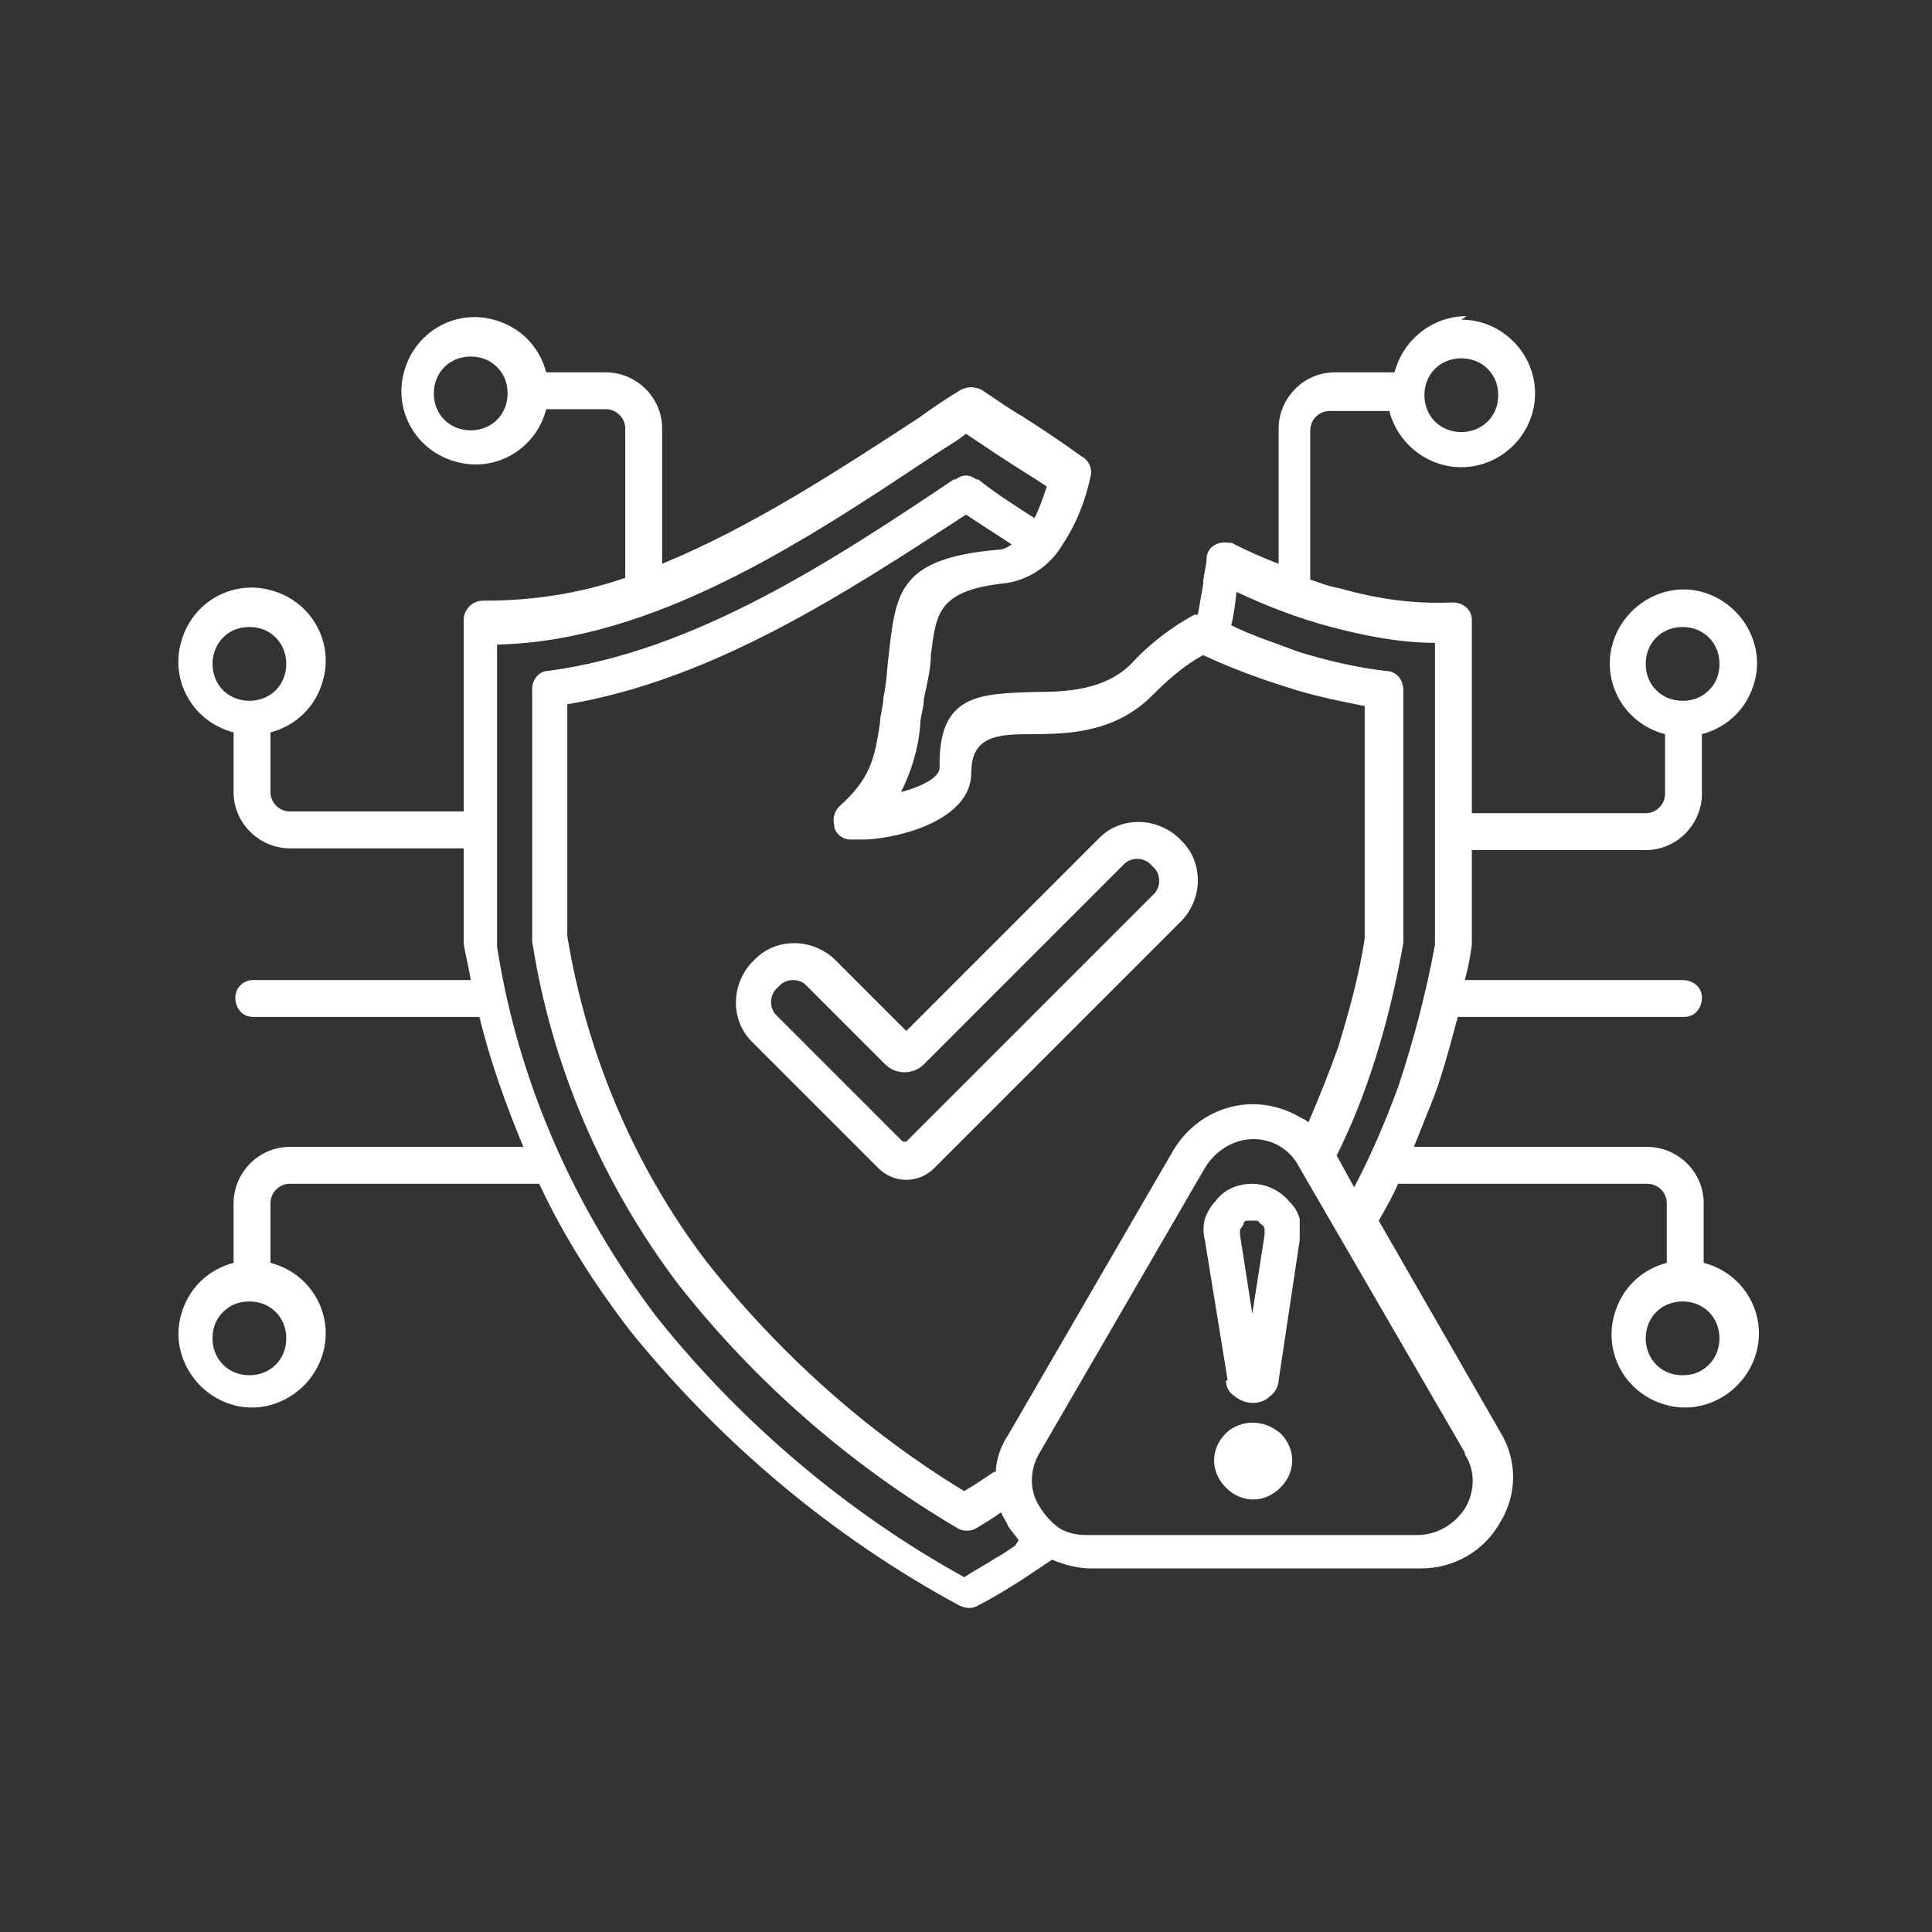 <?xml version="1.0" encoding="UTF-8"?>
<svg id="Layer_1" data-name="Layer 1" xmlns="http://www.w3.org/2000/svg" version="1.1" viewBox="0 0 110 110">
  <rect x="0" y="0" width="110" height="110" fill="#333333" stroke="none"/>
  <defs>
    <style>
      .cls-1 {
        fill: #fff;
        fill-rule: evenodd;
        stroke-width: 0px;
      }
    </style>
  </defs>
  <path class="cls-1" d="M12.1,76.2c0,1.2.9,2.1,2.1,2.1,1.2,0,2.1-.9,2.1-2.1,0-1.2-.9-2.1-2.1-2.1-.6,0-1.1.2-1.5.6-.4.4-.6.9-.6,1.5ZM71.3,81c.6,0,1.1.2,1.6.6h0c.9.9.9,2.2,0,3.1,0,0,0,0,0,0h0c-.9.9-2.2.9-3.1,0,0,0,0,0,0,0h0c-.9-.9-.9-2.2,0-3.1,0,0,0,0,0,0h0c.4-.4,1-.6,1.5-.6ZM71.4,83.1s0,0,0,0c0,0,0,0,0,0s0,0,0,0h0s0,0,0,0c0,0,0,0,0-.1ZM51.6,58.7l11-11c1.2-1.2,3.2-1.2,4.5,0l.2.2c1.2,1.2,1.2,3.2,0,4.5l-14.1,14.1c-.9.9-2.3.9-3.2,0l-7.2-7.2c-1.2-1.2-1.2-3.2,0-4.5l.2-.2c1.2-1.2,3.2-1.2,4.5,0l4.1,4.1h0ZM64,49.2l-11.4,11.4c-.6.6-1.6.6-2.2,0l-4.5-4.5c-.4-.4-1.1-.4-1.5,0l-.2.2c-.4.4-.4,1.1,0,1.5l7.2,7.2s0,0,.1,0c0,0,0,0,.1,0l14.1-14.1c.4-.4.4-1.1,0-1.5l-.2-.2c-.4-.4-1.1-.4-1.5,0h0ZM83.2,18.2c2.3,0,4.2,1.9,4.2,4.2,0,2.3-1.9,4.2-4.2,4.2-1.9,0-3.6-1.3-4.1-3.2h-3.4c-.6,0-1.1.5-1.1,1.1v8.5c.6.2,1.1.4,1.7.5,2.1.6,4.2.9,6.4.8.6,0,1.1.4,1.1,1,0,0,0,0,0,0h0v11h9.9c.6,0,1.1-.5,1.1-1.1v-3.4c-2.3-.6-3.6-2.9-3-5.1s2.9-3.6,5.1-3,3.6,2.9,3,5.1c-.4,1.5-1.5,2.6-3,3v3.4c0,1.7-1.4,3.2-3.2,3.2h-9.9v5.2c0,0,0,.2,0,.2-.1.7-.2,1.3-.4,2h12.4c.6,0,1.1.4,1.1,1,0,.6-.4,1.1-1,1.1,0,0,0,0,0,0h-12.9c-.4,1.5-.8,3-1.3,4.4-.4,1-.8,2-1.2,3h13.3c1.7,0,3.2,1.4,3.2,3.2v3.4c2.3.6,3.6,2.9,3,5.1s-2.9,3.6-5.1,3c-2.3-.6-3.6-2.9-3-5.1.4-1.5,1.5-2.6,3-3v-3.4c0-.6-.5-1.1-1.1-1.1h-14.2c-.3.7-.7,1.4-1.1,2.1l6.9,12c1,1.6,1,3.6,0,5.2,0,0,0,0,0,0-.9,1.6-2.6,2.6-4.5,2.6h-18.8c-.7,0-1.5-.2-2.2-.5-.6.4-1.2.8-1.8,1.2-.8.5-1.6,1-2.4,1.4-.3.2-.7.2-1.1,0-7.2-3.9-13.5-9.2-18.7-15.6-2-2.6-3.8-5.4-5.2-8.4h-14.2c-.6,0-1.1.5-1.1,1.1v3.4c2.3.6,3.6,2.9,3,5.1s-2.9,3.6-5.1,3-3.6-2.9-3-5.1c.4-1.5,1.5-2.6,3-3v-3.4c0-1.7,1.4-3.2,3.2-3.2h13.3c-1-2.4-1.9-4.9-2.5-7.4h-12.9c-.6,0-1-.5-1-1.1,0-.6.5-1,1-1h12.4c-.1-.7-.3-1.4-.4-2.1,0,0,0-.1,0-.2h0v-5.2h-9.9c-1.7,0-3.2-1.4-3.2-3.2v-3.4c-2.3-.6-3.6-2.9-3-5.1.6-2.3,2.9-3.6,5.1-3,2.3.6,3.6,2.9,3,5.1-.4,1.5-1.5,2.6-3,3v3.4c0,.6.5,1.1,1.1,1.1h9.9v-10.9c0-.6.5-1.1,1.1-1.1,0,0,0,0,.1,0,2.7,0,5.4-.4,8-1.3v-8.5c0-.6-.5-1.1-1.1-1.1h-3.4c-.6,2.3-2.9,3.6-5.1,3-2.3-.6-3.6-2.9-3-5.1.6-2.3,2.9-3.6,5.1-3,1.5.4,2.6,1.5,3,3h3.4c1.7,0,3.2,1.4,3.2,3.2v7.7c5.1-2.1,10-5.3,14.6-8.3.7-.5,1.4-1,2.4-1.6.4-.2.8-.2,1.2,0,.9.6,1.6,1.1,2.3,1.5,1.1.7,2.3,1.5,3.4,2.3.4.2.6.7.5,1.1-.3,1.4-.8,2.7-1.6,3.9-.7,1.2-1.9,2-3.2,2.2-3.9.4-4,1.7-4.3,4.1,0,.7-.2,1.6-.4,2.5,0,.5-.2,1-.2,1.4-.1,1.4-.5,2.7-1.1,3.9,1.1-.3,2.2-.8,2.2-1.4-.1-4.2,2.3-4.2,5.4-4.3,1.8,0,4-.1,5.5-1.6,1-1.1,2.3-2.1,3.6-2.8.1,0,.1,0,.2,0,.1-.6.2-1.1.3-1.7,0-.5.2-1.1.2-1.5,0-.6.6-1,1.2-.9.1,0,.3,0,.4.1.8.4,1.7.8,2.5,1.1v-7.7c0-1.7,1.4-3.2,3.2-3.2h3.4c.5-1.9,2.2-3.2,4.1-3.2ZM84.7,21c-.8-.8-2.2-.8-3,0-.8.8-.8,2.2,0,3,.8.8,2.2.8,3,0,.4-.4.6-.9.6-1.5,0-.6-.2-1.1-.6-1.5ZM97.3,77.7c.8-.8.8-2.2,0-3s-2.2-.8-3,0-.8,2.2,0,3c.4.4.9.6,1.5.6.6,0,1.1-.2,1.5-.6ZM97.9,37.8c0-1.2-.9-2.1-2.1-2.1-1.2,0-2.1.9-2.1,2.1,0,1.2.9,2.1,2.1,2.1.6,0,1.1-.2,1.5-.6.4-.4.6-.9.6-1.5ZM69.8,78.6c0,.4.2.7.5.9.6.5,1.5.5,2,0,.3-.2.5-.6.5-.9l1.2-8c0-.4,0-.8,0-1.2-.1-.4-.3-.7-.6-1-.5-.6-1.3-1-2.1-1h0c-.8,0-1.6.3-2.1,1-.3.3-.5.7-.6,1-.1.4-.1.8,0,1.2l1.3,8ZM70.6,70.3l.7,4.5.7-4.5c0,0,0-.2,0-.3,0,0,0-.2-.2-.3,0,0-.1-.1-.2-.2,0,0-.2,0-.3,0h0c0,0-.2,0-.3,0,0,0-.2,0-.2.2,0,0-.1.2-.2.3,0,0,0,.2,0,.3h0ZM76,65.6l1.1,2c1-1.9,1.8-3.8,2.5-5.7.9-2.7,1.6-5.4,2.1-8.1v-17.2c-2,0-4-.4-5.9-.9-1.9-.5-3.7-1.2-5.4-2h0c-.1,1-.2,1.5-.3,1.9,1.2.6,2.5,1,3.8,1.5,1.6.5,3.3.9,5,1.1.6,0,1,.5,1,1.1v14.2h0c0,0,0,.1,0,.2-.4,2.2-.9,4.4-1.6,6.6-.6,1.9-1.3,3.7-2.2,5.5h0ZM58,87.7c-.2-.3-.4-.5-.6-.8h0c-.1-.3-.3-.5-.4-.8h0c-.4.3-.9.6-1.4.9-.3.2-.8.2-1.1,0-6.1-3.6-11.5-8.3-15.9-13.9-4.3-5.7-7.2-12.4-8.3-19.5,0,0,0-.2,0-.2v-14.2h0c0-.5.4-1,.9-1,8.3-1.1,16.1-6.2,23.1-10.9h.1c.4-.3.8-.3,1.2,0h.1c1,.8,2.1,1.5,3.2,2.2.3-.6.5-1.2.7-1.8-.9-.6-1.9-1.2-2.8-1.8-.6-.4-1.2-.8-1.8-1.2-.5.4-1.2.8-1.8,1.2-7.5,5-16,10.6-24.9,10.8v17.2c1.2,7.7,4.4,14.9,9.1,21.1,4.8,6,10.8,11.1,17.5,14.8.6-.4,1.2-.7,1.8-1.1.4-.2.8-.5,1.1-.7h0ZM56.7,83.8c0-.7.3-1.5.7-2.1,0,0,0,0,0,0l9.4-16.2h0c1.5-2.5,4.6-3.4,7.2-1.9.2.1.4.2.5.3.6-1.4,1.2-2.9,1.7-4.3.6-2,1.2-4.1,1.5-6.2v-13.2c-1.5-.3-3-.6-4.5-1.1-1.6-.5-3.2-1.1-4.7-1.8-1.1.6-2,1.4-2.9,2.3-2.1,2.1-4.7,2.2-6.9,2.2-1.9,0-3.4.1-3.4,2.2,0,2.1-2.5,3.2-4.5,3.6-.5.1-1.1.2-1.6.2-.3,0-.5,0-.8,0-.4,0-.8-.3-.9-.7,0,0,0,0,0-.1h0c-.1-.4,0-.8.3-1.1h0c1.8-1.6,2-2.8,2.3-4.7,0-.5.2-1,.2-1.5.2-.9.2-1.7.3-2.4.4-3.6.6-5.5,6.2-6,.3,0,.5-.1.8-.3-.9-.6-1.7-1.1-2.6-1.7-6.9,4.5-14.4,9.4-22.7,10.8v13.2c1.1,6.7,3.8,13.1,7.9,18.5,4.1,5.2,9.1,9.7,14.7,13.1.3-.2.5-.3.8-.5.3-.2.6-.4.9-.6ZM83.4,82.7l-9.4-16.2h0c-.8-1.6-2.7-2.1-4.2-1.2-.5.3-.9.7-1.2,1.2h0l-9.4,16.2s0,0,0,0c-.6,1-.6,2.2,0,3.1h0c.3.5.7.9,1.1,1.2h0c.5.3,1,.4,1.6.4h18.8c1.1,0,2.1-.6,2.7-1.5,0,0,0,0,0,0,.6-1,.6-2.2,0-3.1h0ZM26.8,20.3c-1.2,0-2.1.9-2.1,2.1,0,1.2.9,2.1,2.1,2.1,1.2,0,2.1-.9,2.1-2.1,0-.6-.2-1.1-.6-1.5-.4-.4-.9-.6-1.5-.6ZM12.7,36.3c-.8.8-.8,2.2,0,3,.8.8,2.2.8,3,0s.8-2.2,0-3c-.4-.4-.9-.6-1.5-.6-.6,0-1.1.2-1.5.6Z"/>
</svg>